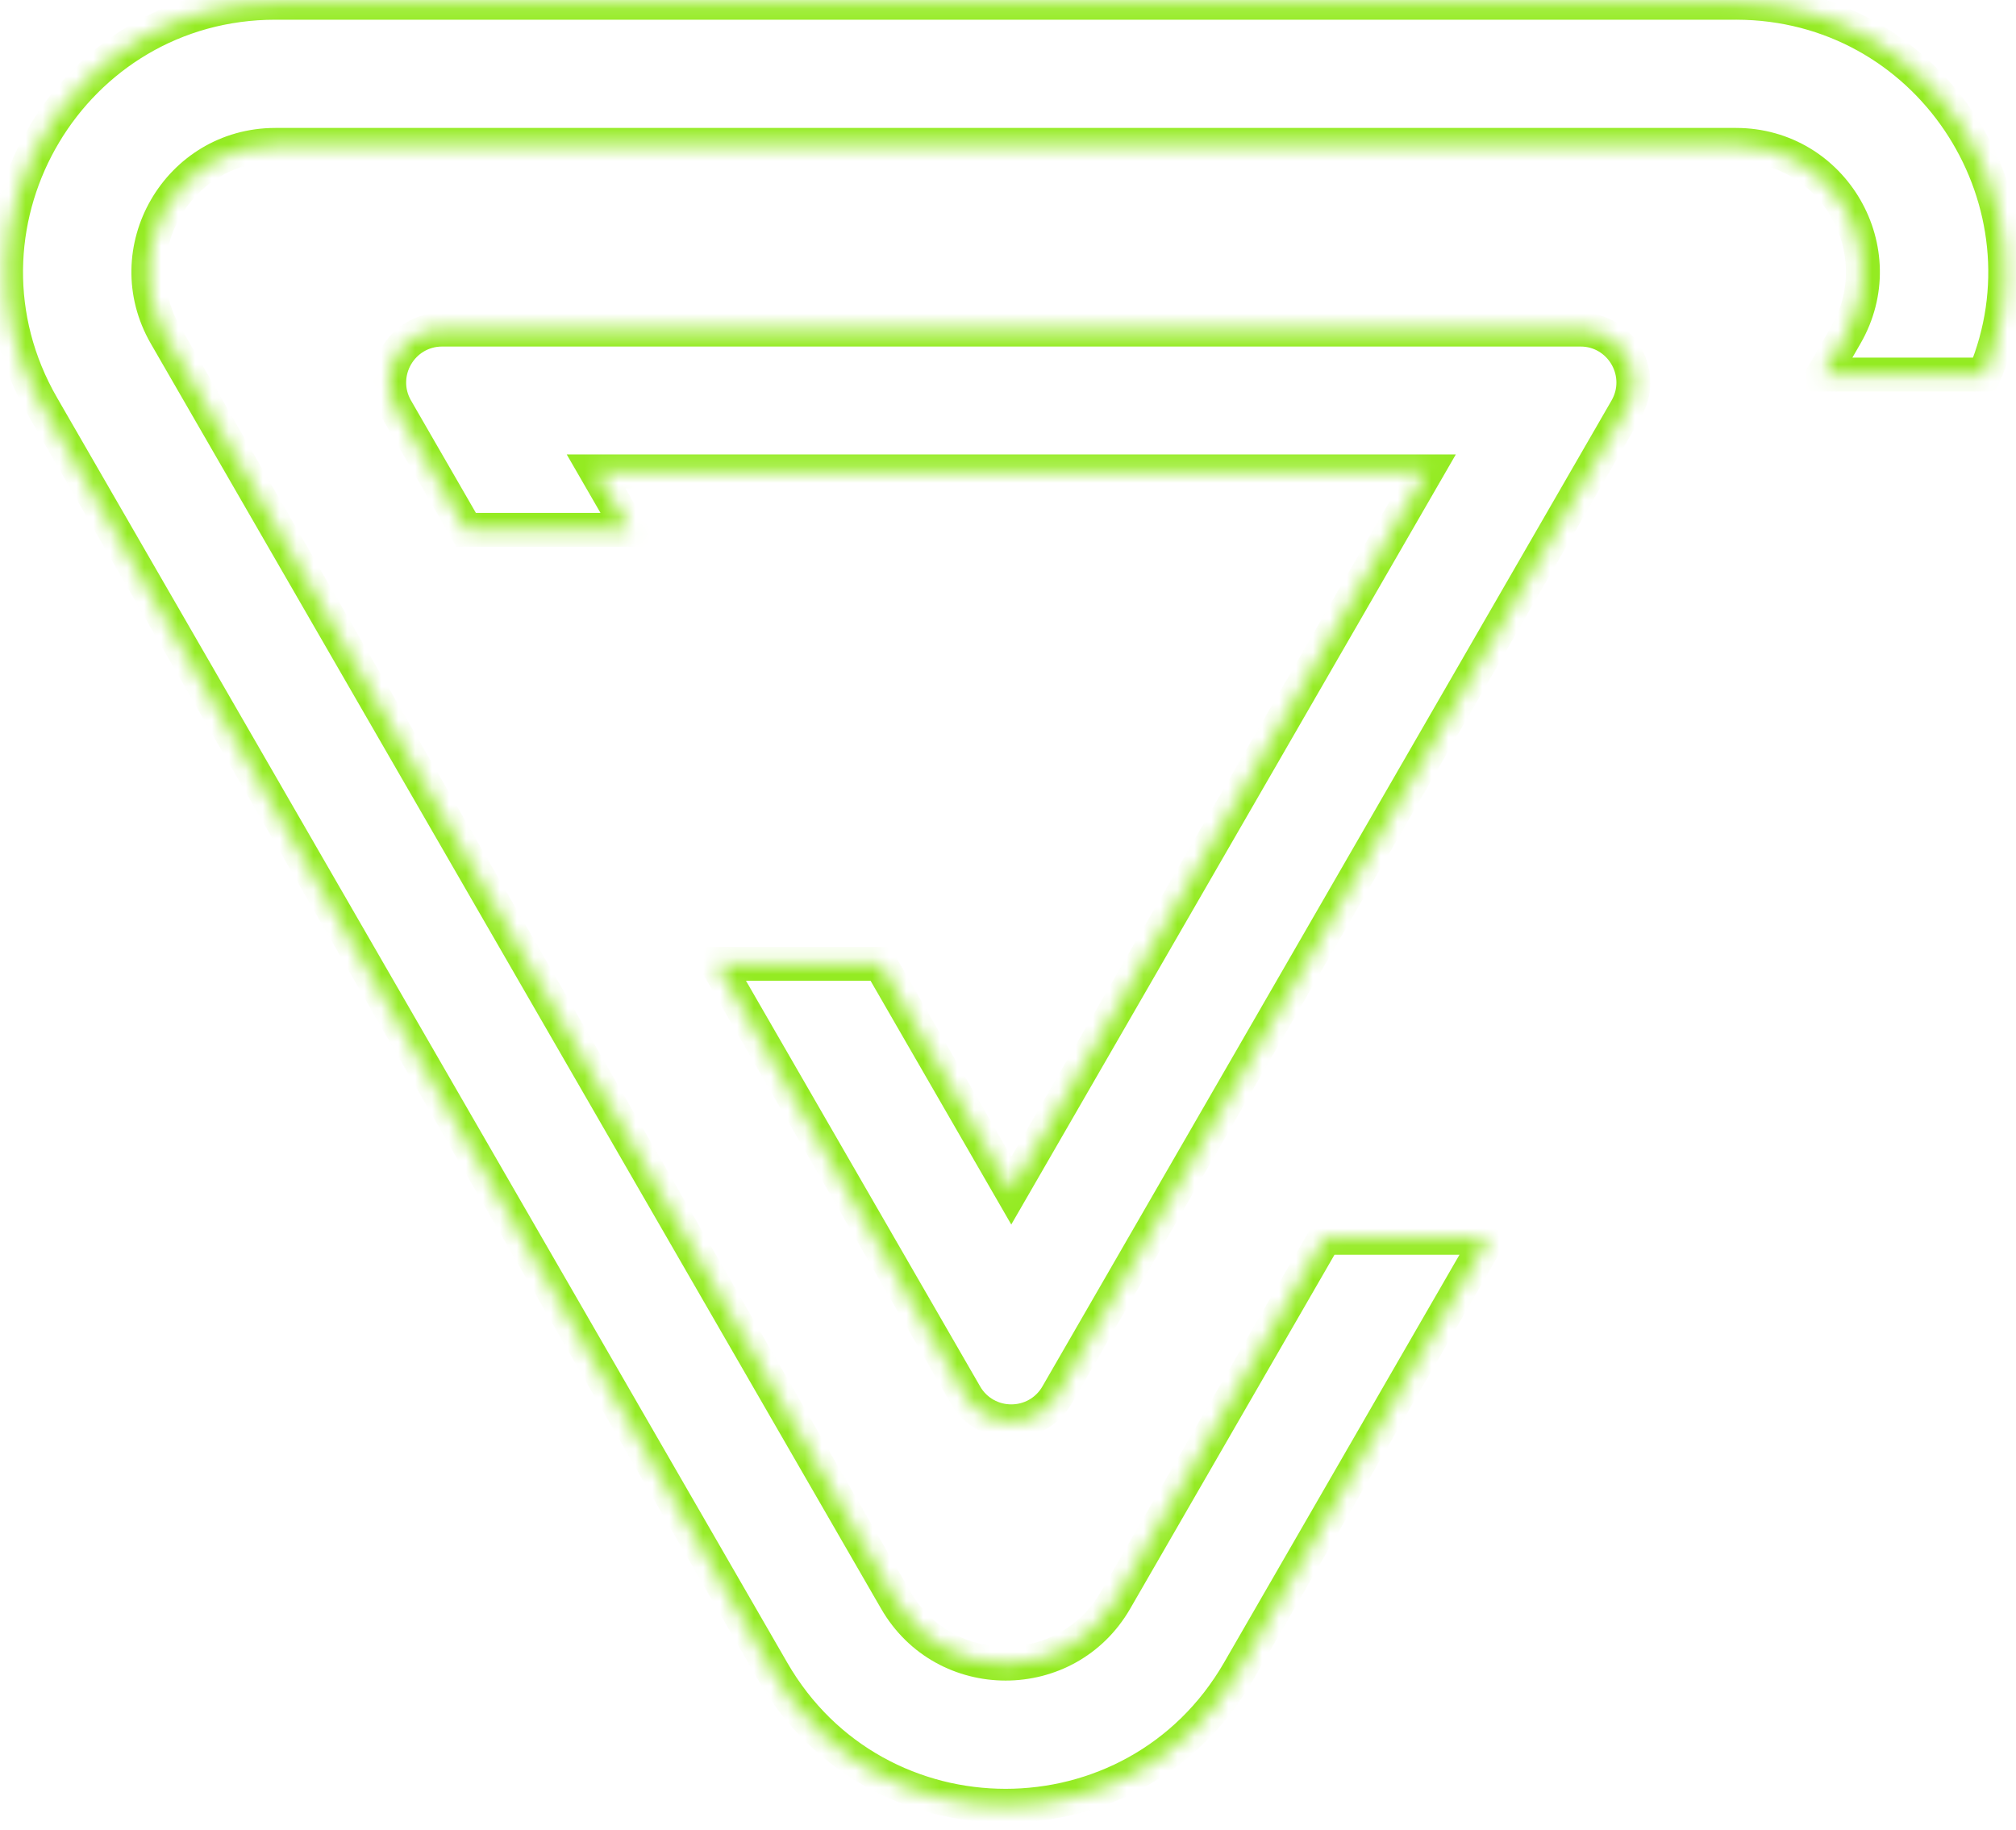 <svg width="119" height="108" viewBox="0 0 119 108" fill="none" xmlns="http://www.w3.org/2000/svg">
<mask id="path-1-inside-1_324_2326" fill="white">
<path d="M26.099 19.452C23.695 19.452 22.193 22.054 23.395 24.136L27.513 31.27H37.177L35.185 27.82H84.202L59.693 70.271L51.963 56.881H42.3L56.988 82.324C58.191 84.406 61.196 84.406 62.398 82.324L95.992 24.136C97.156 22.119 95.783 19.613 93.511 19.459L93.288 19.452H26.099Z"/>
</mask>
<path d="M26.099 19.452L26.099 18.452H26.099V19.452ZM23.395 24.136L22.529 24.636L22.528 24.636L23.395 24.136ZM27.513 31.27V32.27H26.935L26.647 31.77L27.513 31.27ZM37.177 31.27L38.043 30.77L38.909 32.27H37.177V31.27ZM35.185 27.82L34.319 28.32L33.452 26.82H35.185V27.82ZM84.202 27.82V26.82H85.934L85.068 28.32L84.202 27.82ZM59.693 70.271L60.559 70.771L59.693 72.271L58.827 70.771L59.693 70.271ZM51.963 56.881V55.881H52.54L52.829 56.381L51.963 56.881ZM42.3 56.881L41.434 57.381L40.568 55.881H42.3V56.881ZM56.988 82.324L56.122 82.824L56.122 82.824L56.988 82.324ZM62.398 82.324L63.264 82.824L63.264 82.824L62.398 82.324ZM95.992 24.136L96.858 24.636L96.858 24.636L95.992 24.136ZM93.511 19.459L93.541 18.459L93.56 18.459L93.579 18.461L93.511 19.459ZM93.288 19.452V18.452H93.303L93.319 18.452L93.288 19.452ZM26.099 19.452L26.099 20.452C24.465 20.452 23.444 22.221 24.261 23.636L23.395 24.136L22.528 24.636C20.942 21.888 22.925 18.452 26.099 18.452L26.099 19.452ZM23.395 24.136L24.261 23.636L28.379 30.77L27.513 31.27L26.647 31.77L22.529 24.636L23.395 24.136ZM27.513 31.27V30.27H37.177V31.27V32.27H27.513V31.27ZM37.177 31.27L36.311 31.77L34.319 28.32L35.185 27.82L36.051 27.32L38.043 30.77L37.177 31.27ZM35.185 27.82V26.82H84.202V27.82V28.82H35.185V27.82ZM84.202 27.82L85.068 28.32L60.559 70.771L59.693 70.271L58.827 69.771L83.336 27.32L84.202 27.82ZM59.693 70.271L58.827 70.771L51.097 57.381L51.963 56.881L52.829 56.381L60.559 69.771L59.693 70.271ZM51.963 56.881V57.881H42.3V56.881V55.881H51.963V56.881ZM42.3 56.881L43.166 56.381L57.854 81.824L56.988 82.324L56.122 82.824L41.434 57.381L42.3 56.881ZM56.988 82.324L57.854 81.824C58.672 83.239 60.715 83.239 61.532 81.824L62.398 82.324L63.264 82.824C61.677 85.572 57.709 85.572 56.122 82.824L56.988 82.324ZM62.398 82.324L61.532 81.824L95.126 23.636L95.992 24.136L96.858 24.636L63.264 82.824L62.398 82.324ZM95.992 24.136L95.126 23.636C95.917 22.266 94.984 20.561 93.443 20.456L93.511 19.459L93.579 18.461C96.582 18.666 98.396 21.972 96.858 24.636L95.992 24.136ZM93.511 19.459L93.48 20.458L93.257 20.451L93.288 19.452L93.319 18.452L93.541 18.459L93.511 19.459ZM93.288 19.452V20.452H26.099V19.452V18.452H93.288V19.452Z" fill="#94EB22" mask="url(#path-1-inside-1_324_2326)"/>
<mask id="path-3-inside-2_324_2326" fill="white">
<path d="M102.462 0.163L103.031 0.172C114.217 0.552 121.348 12.067 117.143 22.107H107.609L108.949 19.787C111.832 14.793 108.228 8.551 102.462 8.551H16.259C10.493 8.552 6.89 14.793 9.772 19.787L52.874 94.44C55.757 99.434 62.965 99.434 65.848 94.44L78.195 73.053H87.882L73.112 98.635C67 109.221 51.72 109.221 45.608 98.635L2.508 23.981L2.231 23.483C-3.364 12.985 4.226 0.163 16.259 0.163H102.462Z"/>
</mask>
<path d="M102.462 0.163L102.479 -0.837L102.47 -0.837H102.462V0.163ZM103.031 0.172L103.065 -0.827L103.057 -0.827L103.048 -0.827L103.031 0.172ZM117.143 22.107V23.107H117.808L118.065 22.493L117.143 22.107ZM107.609 22.107L106.743 21.607L105.877 23.107H107.609V22.107ZM108.949 19.787L109.815 20.287L109.815 20.287L108.949 19.787ZM102.462 8.551L102.462 7.551H102.462V8.551ZM16.259 8.551L16.259 7.551L16.259 7.551L16.259 8.551ZM9.772 19.787L8.906 20.287L8.906 20.287L9.772 19.787ZM52.874 94.44L53.74 93.94L53.74 93.94L52.874 94.44ZM65.848 94.44L64.982 93.94L64.982 93.94L65.848 94.44ZM78.195 73.053V72.053H77.618L77.329 72.553L78.195 73.053ZM87.882 73.053L88.748 73.553L89.614 72.053H87.882V73.053ZM73.112 98.635L73.978 99.135L73.978 99.135L73.112 98.635ZM45.608 98.635L44.742 99.135L44.742 99.135L45.608 98.635ZM2.508 23.981L1.633 24.466L1.638 24.474L1.642 24.481L2.508 23.981ZM2.231 23.483L1.349 23.953L1.353 23.961L1.357 23.968L2.231 23.483ZM16.259 0.163L16.259 -0.837L16.259 -0.837L16.259 0.163ZM102.462 0.163L102.445 1.162L103.014 1.172L103.031 0.172L103.048 -0.827L102.479 -0.837L102.462 0.163ZM103.031 0.172L102.997 1.172C113.474 1.527 120.159 12.317 116.22 21.721L117.143 22.107L118.065 22.493C122.536 11.818 114.961 -0.424 103.065 -0.827L103.031 0.172ZM117.143 22.107V21.107H107.609V22.107V23.107H117.143V22.107ZM107.609 22.107L108.475 22.607L109.815 20.287L108.949 19.787L108.083 19.287L106.743 21.607L107.609 22.107ZM108.949 19.787L109.815 20.287C113.083 14.626 108.997 7.551 102.462 7.551L102.462 8.551L102.462 9.551C107.458 9.551 110.581 14.96 108.083 19.287L108.949 19.787ZM102.462 8.551V7.551H16.259V8.551V9.551H102.462V8.551ZM16.259 8.551L16.259 7.551C9.723 7.552 5.639 14.627 8.906 20.287L9.772 19.787L10.639 19.287C8.141 14.96 11.263 9.552 16.259 9.551L16.259 8.551ZM9.772 19.787L8.906 20.287L52.008 94.94L52.874 94.44L53.74 93.94L10.639 19.287L9.772 19.787ZM52.874 94.44L52.008 94.94C55.276 100.6 63.446 100.6 66.714 94.94L65.848 94.44L64.982 93.94C62.483 98.267 56.238 98.267 53.74 93.94L52.874 94.44ZM65.848 94.44L66.714 94.94L79.061 73.553L78.195 73.053L77.329 72.553L64.982 93.94L65.848 94.44ZM78.195 73.053V74.053H87.882V73.053V72.053H78.195V73.053ZM87.882 73.053L87.016 72.553L72.246 98.135L73.112 98.635L73.978 99.135L88.748 73.553L87.882 73.053ZM73.112 98.635L72.246 98.135C66.519 108.054 52.201 108.054 46.474 98.135L45.608 98.635L44.742 99.135C51.239 110.388 67.481 110.388 73.978 99.135L73.112 98.635ZM45.608 98.635L46.474 98.135L3.374 23.481L2.508 23.981L1.642 24.481L44.742 99.135L45.608 98.635ZM2.508 23.981L3.382 23.496L3.106 22.998L2.231 23.483L1.357 23.968L1.633 24.466L2.508 23.981ZM2.231 23.483L3.114 23.013C-2.128 13.177 4.985 1.163 16.259 1.163L16.259 0.163L16.259 -0.837C3.468 -0.837 -4.6 12.792 1.349 23.953L2.231 23.483ZM16.259 0.163V1.163H102.462V0.163V-0.837H16.259V0.163Z" fill="#94EB22" mask="url(#path-3-inside-2_324_2326)"/>
</svg>
